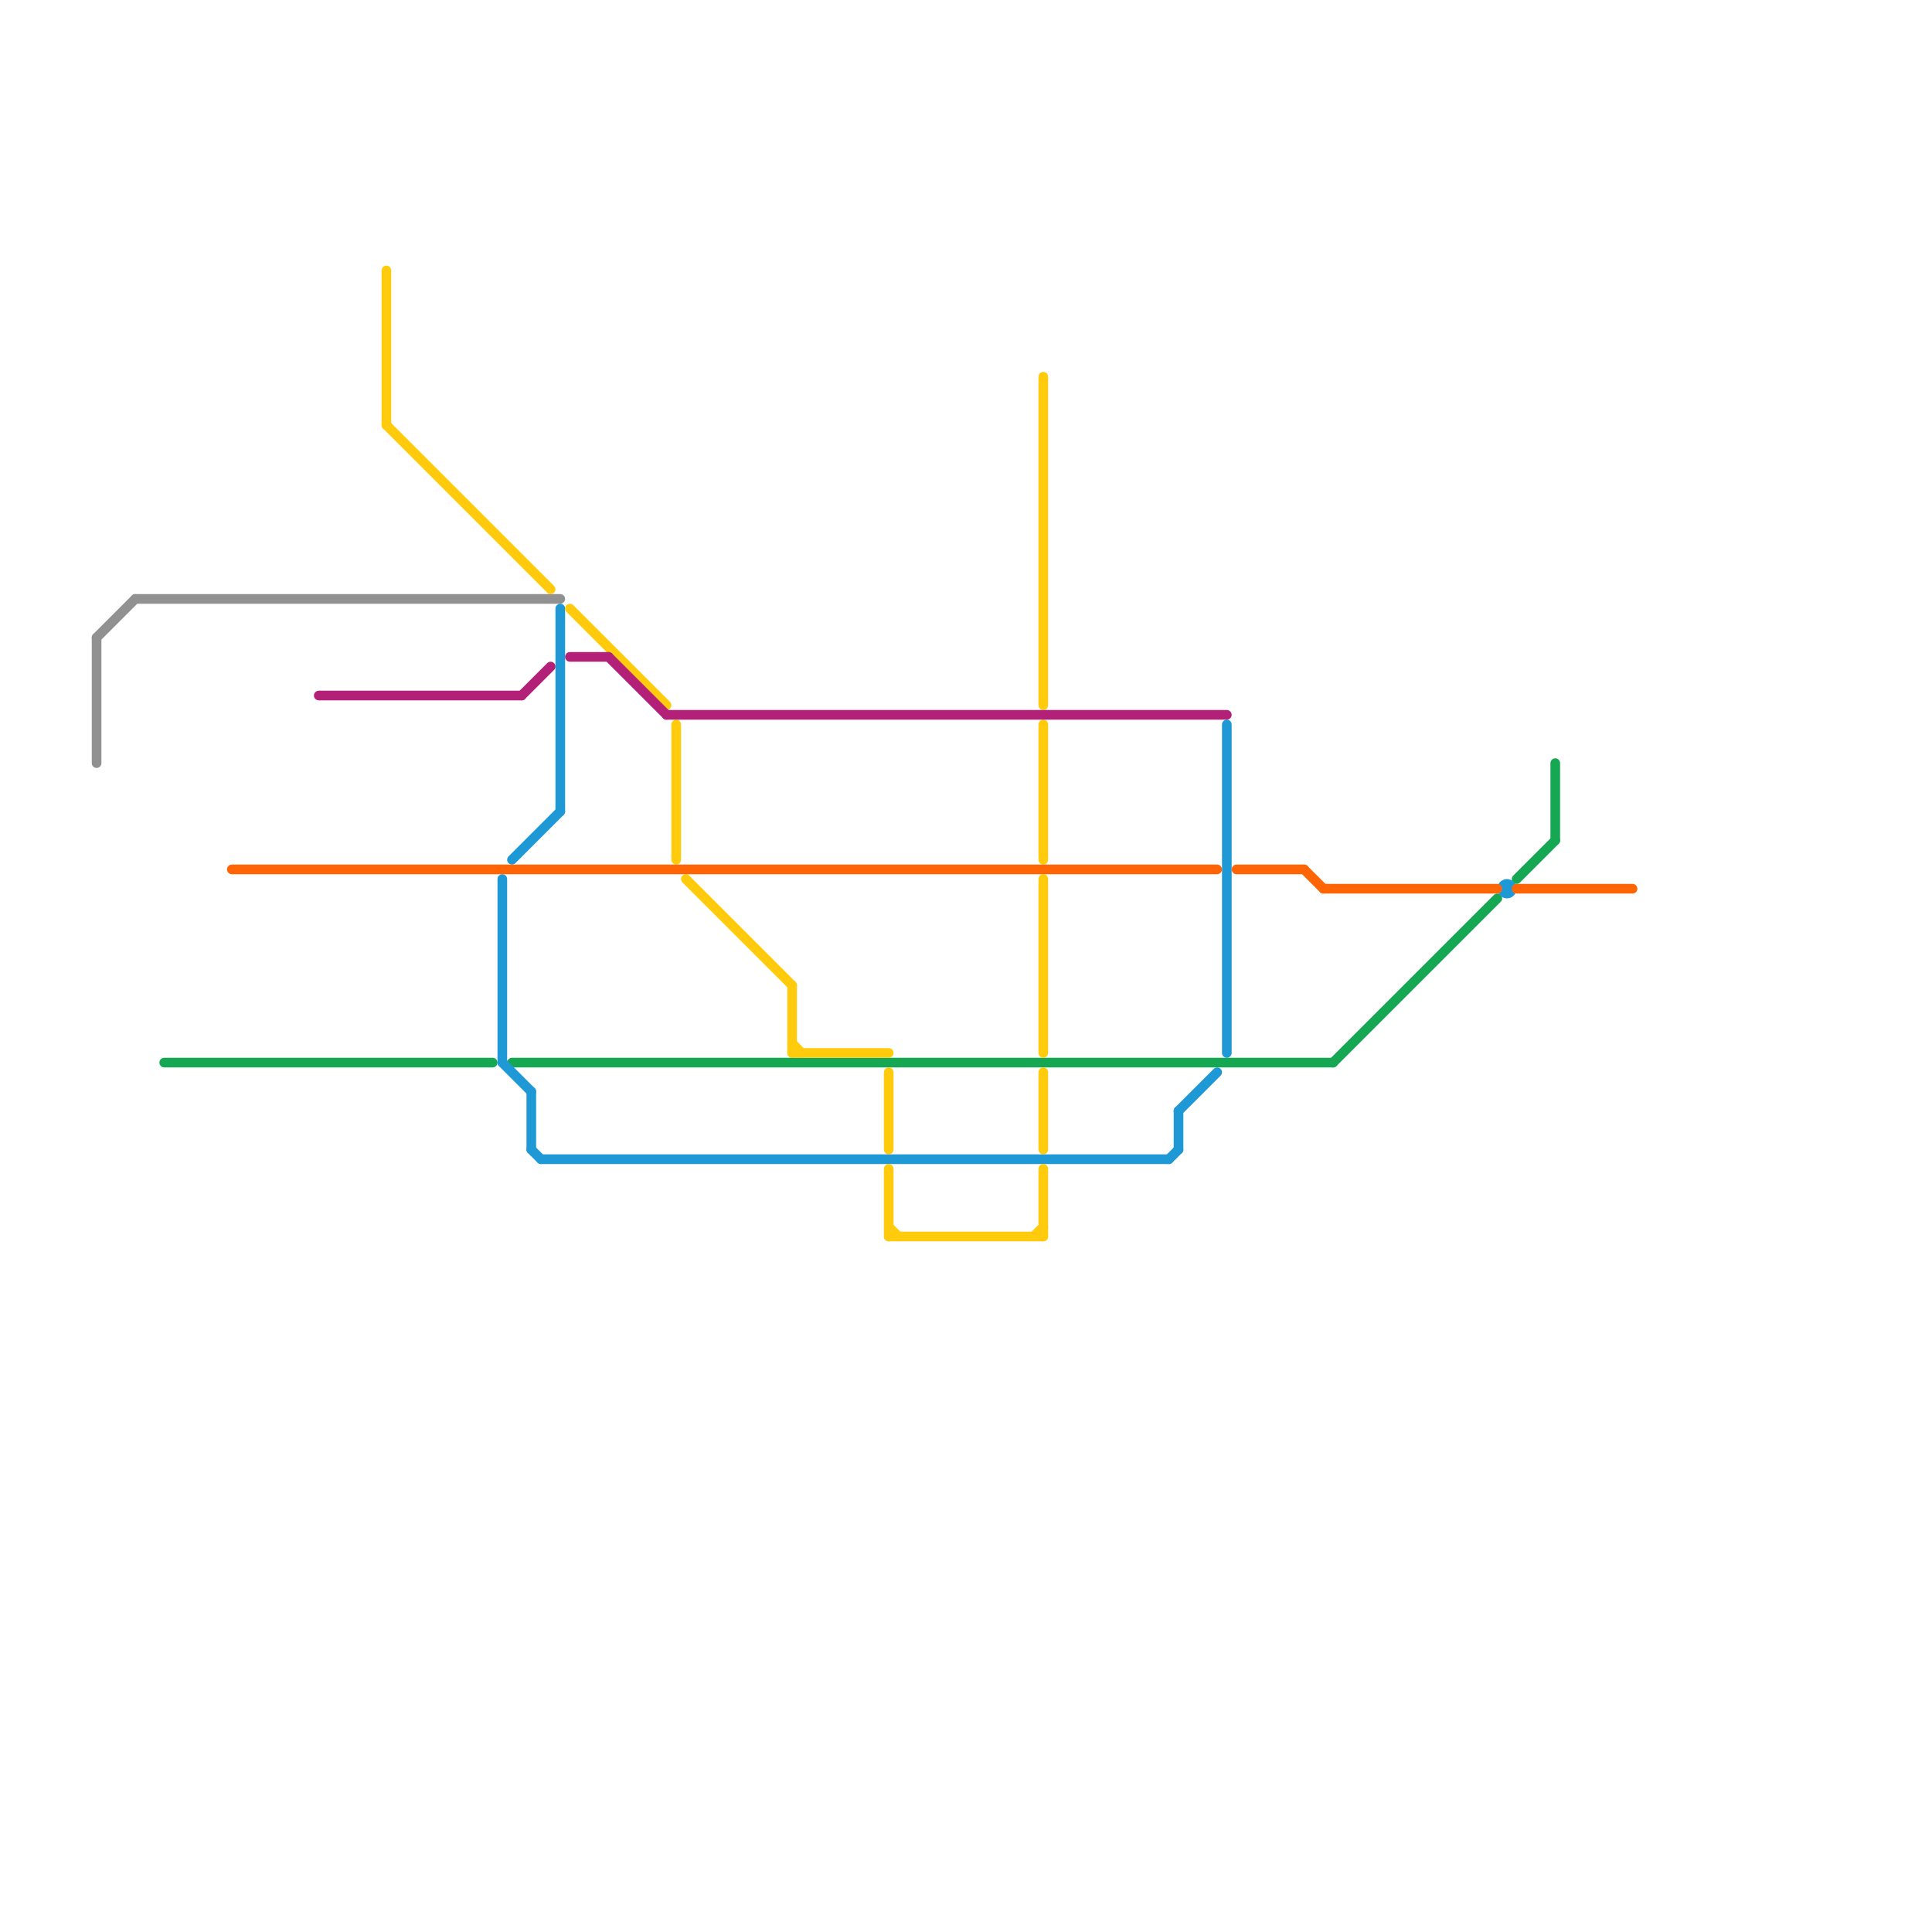
<svg version="1.1" xmlns="http://www.w3.org/2000/svg" viewBox="0 0 200 200">
<style>text { font: 1px Helvetica; font-weight: 600; white-space: pre; dominant-baseline: central; } line { stroke-width: 1; fill: none; stroke-linecap: round; stroke-linejoin: round; } .c0 { stroke: #919191 } .c1 { stroke: #16a753 } .c2 { stroke: #1f99d5 } .c3 { stroke: #ffcb0c } .c4 { stroke: #b32078 } .c5 { stroke: #ff6505 }</style><defs><g id="wm-xf"><circle r="1.2" fill="#000"/><circle r="0.9" fill="#fff"/><circle r="0.6" fill="#000"/><circle r="0.3" fill="#fff"/></g><g id="wm"><circle r="0.6" fill="#000"/><circle r="0.3" fill="#fff"/></g></defs><line class="c0" x1="10" y1="66" x2="14" y2="62"/><line class="c0" x1="10" y1="66" x2="10" y2="79"/><line class="c0" x1="14" y1="62" x2="58" y2="62"/><line class="c1" x1="161" y1="79" x2="161" y2="87"/><line class="c1" x1="17" y1="110" x2="51" y2="110"/><line class="c1" x1="138" y1="110" x2="155" y2="93"/><line class="c1" x1="53" y1="110" x2="138" y2="110"/><line class="c1" x1="157" y1="91" x2="161" y2="87"/><line class="c2" x1="53" y1="89" x2="58" y2="84"/><line class="c2" x1="52" y1="110" x2="55" y2="113"/><line class="c2" x1="56" y1="120" x2="121" y2="120"/><line class="c2" x1="122" y1="115" x2="122" y2="119"/><line class="c2" x1="55" y1="113" x2="55" y2="119"/><line class="c2" x1="121" y1="120" x2="122" y2="119"/><line class="c2" x1="58" y1="63" x2="58" y2="84"/><line class="c2" x1="55" y1="119" x2="56" y2="120"/><line class="c2" x1="122" y1="115" x2="126" y2="111"/><line class="c2" x1="127" y1="75" x2="127" y2="109"/><line class="c2" x1="52" y1="91" x2="52" y2="110"/><circle cx="156" cy="92" r="1" fill="#1f99d5" /><line class="c3" x1="108" y1="39" x2="108" y2="73"/><line class="c3" x1="70" y1="75" x2="70" y2="89"/><line class="c3" x1="108" y1="75" x2="108" y2="89"/><line class="c3" x1="40" y1="44" x2="57" y2="61"/><line class="c3" x1="108" y1="91" x2="108" y2="109"/><line class="c3" x1="92" y1="121" x2="92" y2="128"/><line class="c3" x1="40" y1="28" x2="40" y2="44"/><line class="c3" x1="108" y1="111" x2="108" y2="119"/><line class="c3" x1="82" y1="108" x2="83" y2="109"/><line class="c3" x1="82" y1="109" x2="92" y2="109"/><line class="c3" x1="92" y1="127" x2="93" y2="128"/><line class="c3" x1="59" y1="63" x2="69" y2="73"/><line class="c3" x1="92" y1="128" x2="108" y2="128"/><line class="c3" x1="107" y1="128" x2="108" y2="127"/><line class="c3" x1="71" y1="91" x2="82" y2="102"/><line class="c3" x1="82" y1="102" x2="82" y2="109"/><line class="c3" x1="92" y1="111" x2="92" y2="119"/><line class="c3" x1="108" y1="121" x2="108" y2="128"/><line class="c4" x1="33" y1="72" x2="54" y2="72"/><line class="c4" x1="59" y1="68" x2="63" y2="68"/><line class="c4" x1="63" y1="68" x2="69" y2="74"/><line class="c4" x1="69" y1="74" x2="127" y2="74"/><line class="c4" x1="54" y1="72" x2="57" y2="69"/><line class="c5" x1="137" y1="92" x2="155" y2="92"/><line class="c5" x1="157" y1="92" x2="169" y2="92"/><line class="c5" x1="24" y1="90" x2="126" y2="90"/><line class="c5" x1="128" y1="90" x2="135" y2="90"/><line class="c5" x1="135" y1="90" x2="137" y2="92"/>
</svg>
